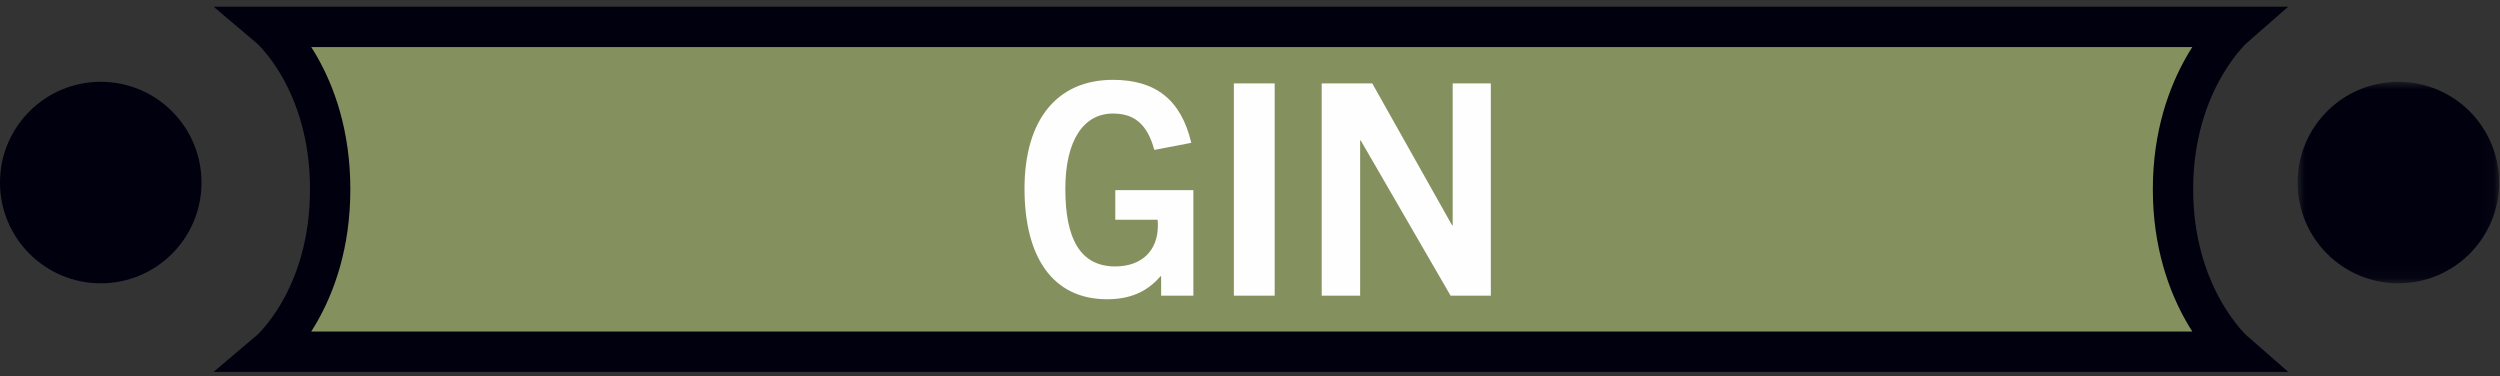 <?xml version="1.0" encoding="UTF-8"?>
<svg width="186px" height="28px" viewBox="0 0 186 28" version="1.1" xmlns="http://www.w3.org/2000/svg" xmlns:xlink="http://www.w3.org/1999/xlink">
    <rect x="0" y="0" width="186" height="28" fill="#333333" stroke="none"/>
    <!-- Generator: Sketch 43.1 (39012) - http://www.bohemiancoding.com/sketch -->
    <title>gin-label</title>
    <desc>Created with Sketch.</desc>
    <defs>
        <polygon id="path-1" points="15.934 0.921 15.934 15.913 0.942 15.913 0.942 0.921"></polygon>
        <polygon id="path-3" points="0 27.165 185.934 27.165 185.934 0 0 0"></polygon>
    </defs>
    <g id="Page-1" stroke="none" stroke-width="1" fill="none" fill-rule="evenodd">
        <g id="gin-label" transform="translate(0, -4)">
            <path d="M166.065,29.665 L19.829,29.665 C19.829,29.665 24.394,25.815 24.394,17.582 C24.394,9.349 19.829,5.5 19.829,5.5 L166.065,5.5 C166.065,5.5 161.5,9.478 161.5,17.582 C161.5,25.687 166.065,29.665 166.065,29.665 Z" id="Fill-1" fill="#050200"></path>
            <path d="M166.236,30.165 L20,30.165 C20,30.165 24.565,26.315 24.565,18.082 C24.565,9.849 20,6 20,6 L166.236,6 C166.236,6 161.671,9.978 161.671,18.082 C161.671,26.187 166.236,30.165 166.236,30.165 Z" id="Stroke-3" stroke="#00000F" stroke-width="3" fill="#84915E"></path>
            <g id="Group-7" transform="translate(170, 9.165)">
                <mask id="mask-2" fill="white">
                    <use xlink:href="#path-1"></use>
                </mask>
                <g id="Clip-6"></g>
                <path d="M15.934,8.417 C15.934,12.557 12.578,15.913 8.438,15.913 C4.298,15.913 0.942,12.557 0.942,8.417 C0.942,4.277 4.298,0.921 8.438,0.921 C12.578,0.921 15.934,4.277 15.934,8.417" id="Fill-5" fill="#00000F" mask="url(#mask-2)"></path>
            </g>
            <path d="M14.992,17.582 C14.992,21.722 11.636,25.078 7.496,25.078 C3.356,25.078 0,21.722 0,17.582 C0,13.442 3.356,10.086 7.496,10.086 C11.636,10.086 14.992,13.442 14.992,17.582" id="Fill-8" fill="#00000F"></path>
            <mask id="mask-4" fill="white">
                <use xlink:href="#path-3"></use>
            </mask>
            <g id="Clip-10"></g>
            <path d="M88.786,26 L88.786,18.146 L82.978,18.146 L82.978,20.346 L86.124,20.346 C86.146,20.522 86.146,20.654 86.146,20.786 C86.146,22.678 84.914,23.822 82.978,23.822 C80.36,23.822 79.26,21.754 79.26,18.058 C79.26,14.428 80.624,12.448 82.802,12.448 C84.298,12.448 85.332,13.13 85.882,15.154 L88.632,14.626 C87.862,11.37 85.926,9.94 82.802,9.94 C78.666,9.94 76.224,12.888 76.224,18.036 C76.224,23.118 78.314,26.264 82.362,26.264 C84.012,26.264 85.31,25.758 86.344,24.548 L86.388,24.548 L86.388,26 L88.786,26 Z M94.836,26 L94.836,10.204 L91.8,10.204 L91.8,26 L94.836,26 Z M110.918,26 L110.918,10.204 L108.08,10.204 L108.08,20.764 L108.036,20.764 L102.096,10.204 L98.334,10.204 L98.334,26 L101.194,26 L101.194,14.45 L101.238,14.45 L107.926,26 L110.918,26 Z" id="GIN" fill="#FEFEFE" mask="url(#mask-4)"></path>
        </g>
    </g>
</svg>